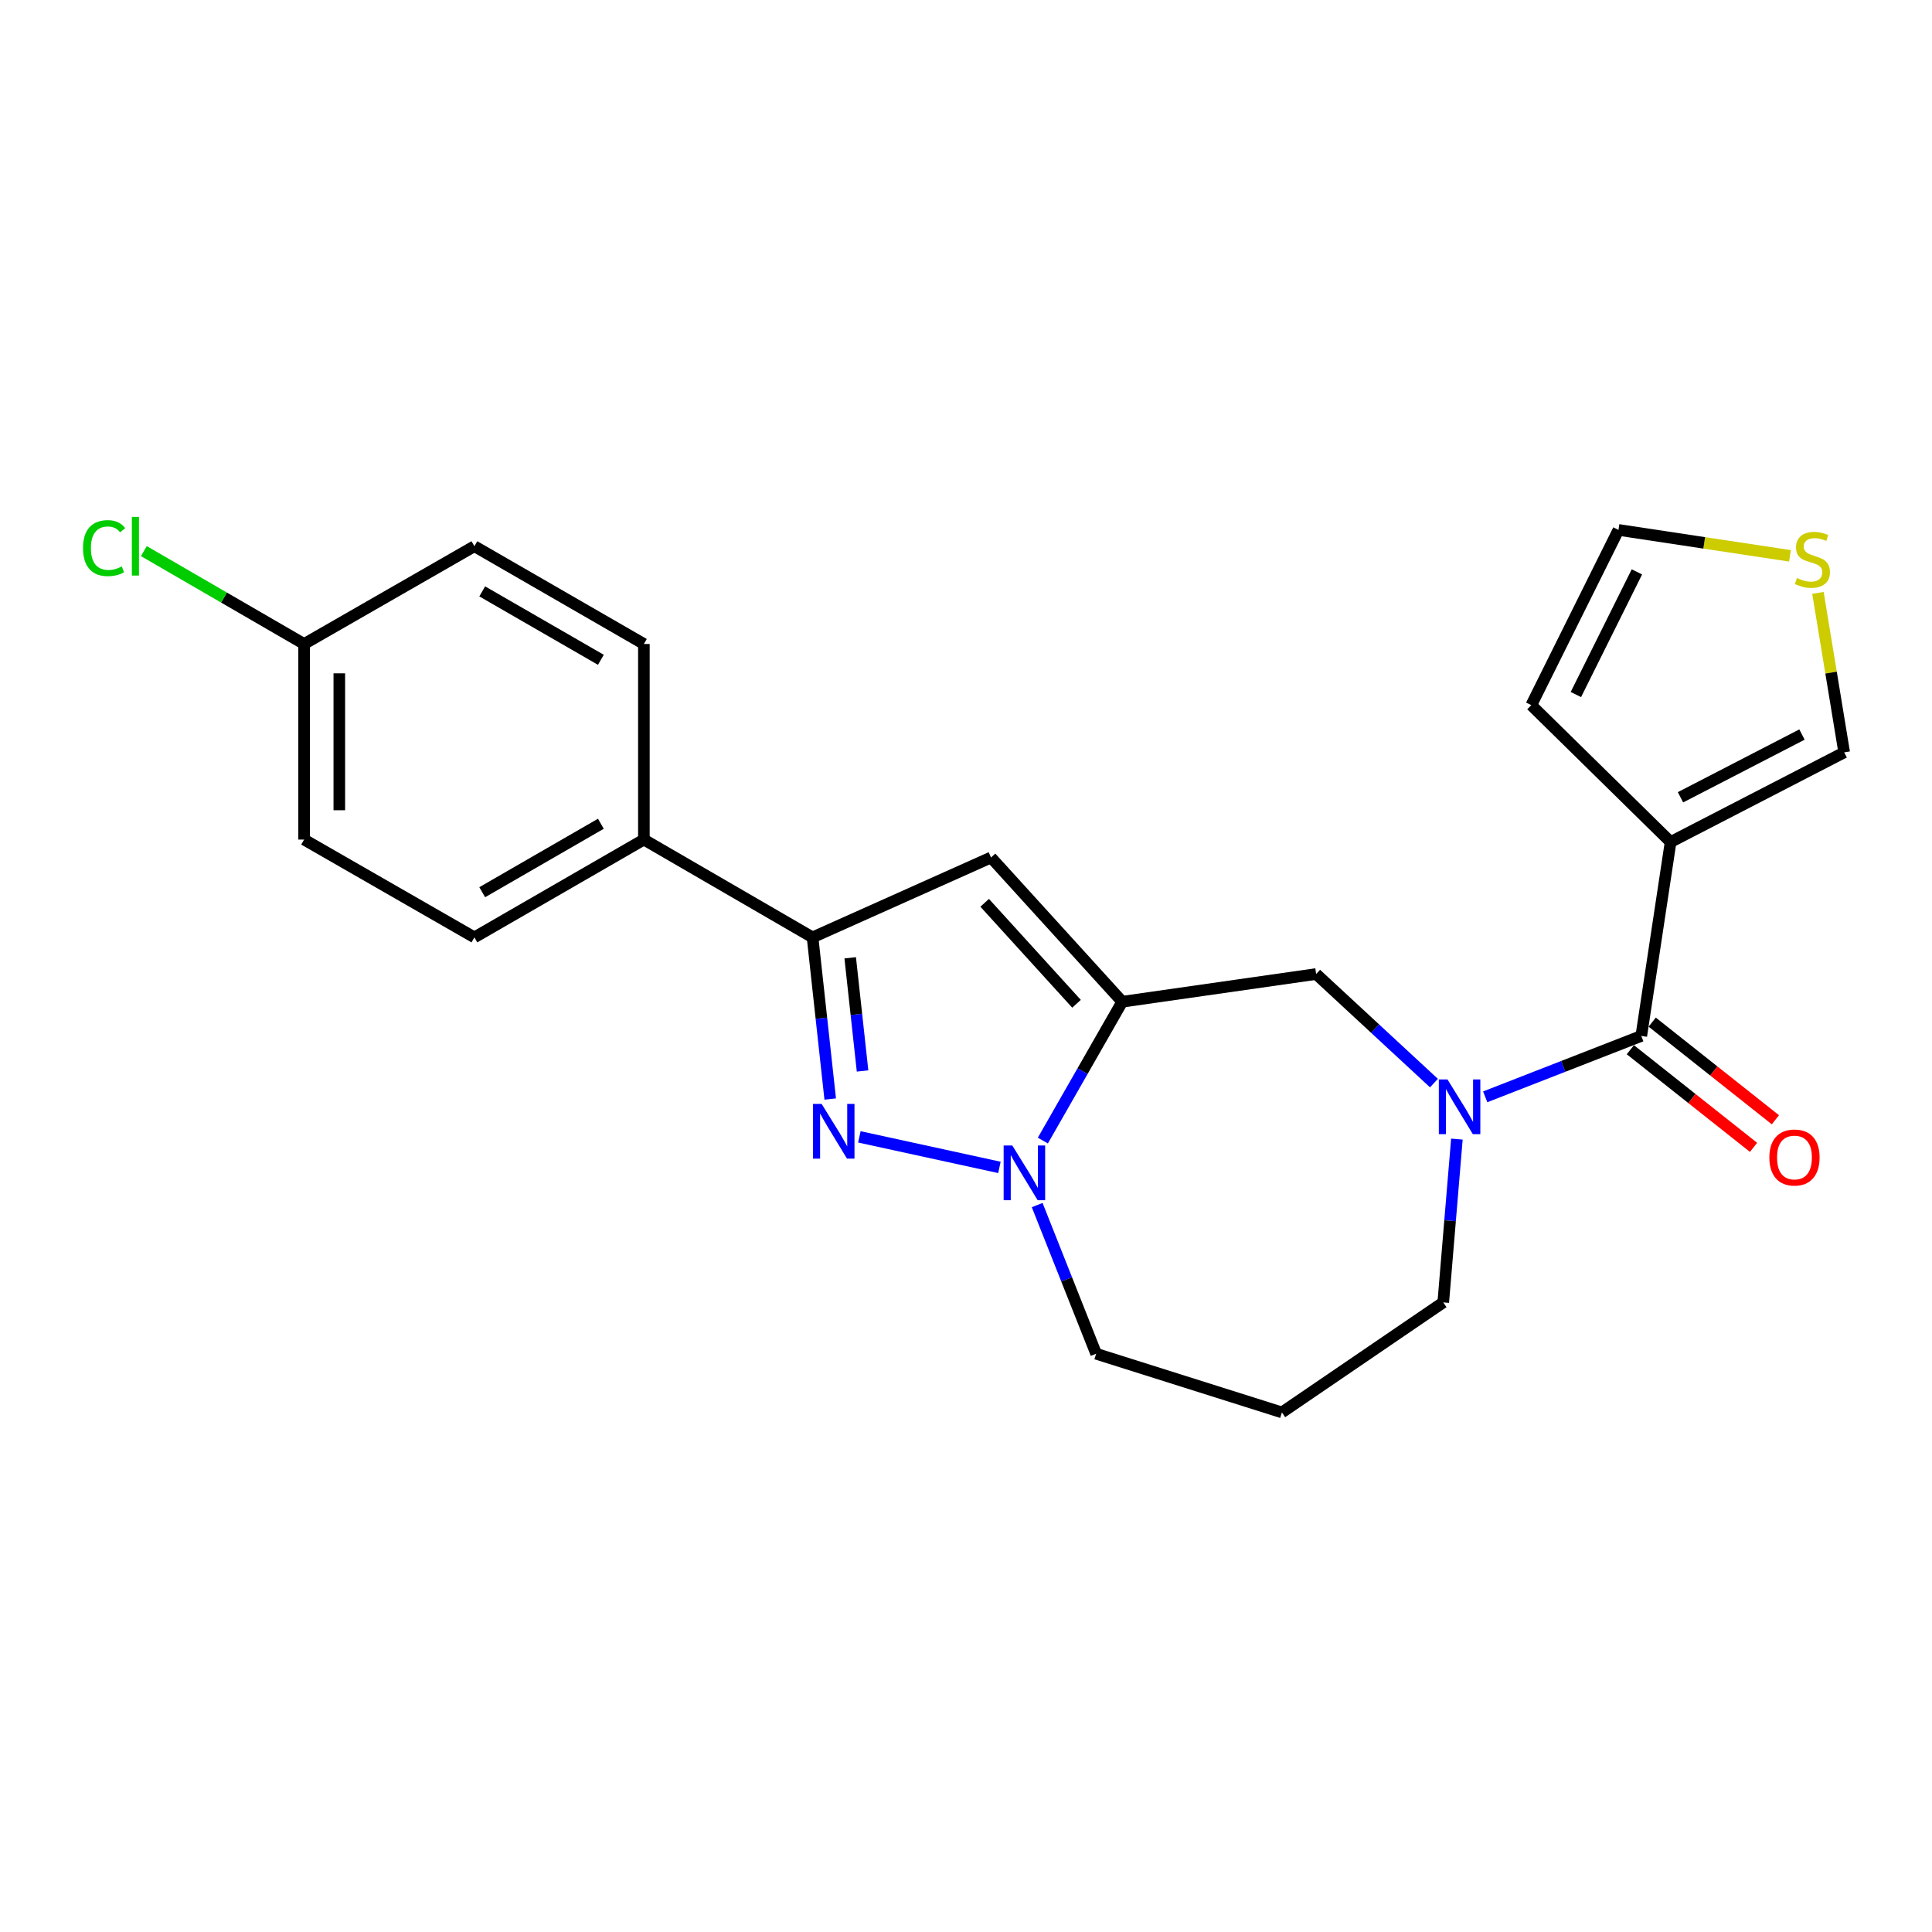 <?xml version='1.0' encoding='iso-8859-1'?>
<svg version='1.1' baseProfile='full'
              xmlns='http://www.w3.org/2000/svg'
                      xmlns:rdkit='http://www.rdkit.org/xml'
                      xmlns:xlink='http://www.w3.org/1999/xlink'
                  xml:space='preserve'
width='1000px' height='1000px' viewBox='0 0 1000 1000'>
<!-- END OF HEADER -->
<rect style='opacity:1.0;fill:#FFFFFF;stroke:none' width='1000' height='1000' x='0' y='0'> </rect>
<path class='bond-1' d='M 580.867,518.495 L 560.323,554.425' style='fill:none;fill-rule:evenodd;stroke:#000000;stroke-width:6px;stroke-linecap:butt;stroke-linejoin:miter;stroke-opacity:1' />
<path class='bond-1' d='M 560.323,554.425 L 539.78,590.356' style='fill:none;fill-rule:evenodd;stroke:#0000FF;stroke-width:6px;stroke-linecap:butt;stroke-linejoin:miter;stroke-opacity:1' />
<path class='bond-2' d='M 580.867,518.495 L 512.956,443.833' style='fill:none;fill-rule:evenodd;stroke:#000000;stroke-width:6px;stroke-linecap:butt;stroke-linejoin:miter;stroke-opacity:1' />
<path class='bond-2' d='M 557.202,519.556 L 509.664,467.292' style='fill:none;fill-rule:evenodd;stroke:#000000;stroke-width:6px;stroke-linecap:butt;stroke-linejoin:miter;stroke-opacity:1' />
<path class='bond-7' d='M 580.867,518.495 L 681.231,504.152' style='fill:none;fill-rule:evenodd;stroke:#000000;stroke-width:6px;stroke-linecap:butt;stroke-linejoin:miter;stroke-opacity:1' />
<path class='bond-0' d='M 444.807,588.439 L 517.299,604.247' style='fill:none;fill-rule:evenodd;stroke:#0000FF;stroke-width:6px;stroke-linecap:butt;stroke-linejoin:miter;stroke-opacity:1' />
<path class='bond-23' d='M 429.719,568.862 L 425.149,527.022' style='fill:none;fill-rule:evenodd;stroke:#0000FF;stroke-width:6px;stroke-linecap:butt;stroke-linejoin:miter;stroke-opacity:1' />
<path class='bond-23' d='M 425.149,527.022 L 420.579,485.183' style='fill:none;fill-rule:evenodd;stroke:#000000;stroke-width:6px;stroke-linecap:butt;stroke-linejoin:miter;stroke-opacity:1' />
<path class='bond-23' d='M 446.461,554.332 L 443.262,525.044' style='fill:none;fill-rule:evenodd;stroke:#0000FF;stroke-width:6px;stroke-linecap:butt;stroke-linejoin:miter;stroke-opacity:1' />
<path class='bond-23' d='M 443.262,525.044 L 440.063,495.756' style='fill:none;fill-rule:evenodd;stroke:#000000;stroke-width:6px;stroke-linecap:butt;stroke-linejoin:miter;stroke-opacity:1' />
<path class='bond-17' d='M 536.84,623.744 L 552.102,662.221' style='fill:none;fill-rule:evenodd;stroke:#0000FF;stroke-width:6px;stroke-linecap:butt;stroke-linejoin:miter;stroke-opacity:1' />
<path class='bond-17' d='M 552.102,662.221 L 567.364,700.698' style='fill:none;fill-rule:evenodd;stroke:#000000;stroke-width:6px;stroke-linecap:butt;stroke-linejoin:miter;stroke-opacity:1' />
<path class='bond-5' d='M 512.956,443.833 L 420.579,485.183' style='fill:none;fill-rule:evenodd;stroke:#000000;stroke-width:6px;stroke-linecap:butt;stroke-linejoin:miter;stroke-opacity:1' />
<path class='bond-3' d='M 742.209,560.608 L 711.72,532.38' style='fill:none;fill-rule:evenodd;stroke:#0000FF;stroke-width:6px;stroke-linecap:butt;stroke-linejoin:miter;stroke-opacity:1' />
<path class='bond-3' d='M 711.72,532.38 L 681.231,504.152' style='fill:none;fill-rule:evenodd;stroke:#000000;stroke-width:6px;stroke-linecap:butt;stroke-linejoin:miter;stroke-opacity:1' />
<path class='bond-4' d='M 768.742,567.718 L 809.134,551.959' style='fill:none;fill-rule:evenodd;stroke:#0000FF;stroke-width:6px;stroke-linecap:butt;stroke-linejoin:miter;stroke-opacity:1' />
<path class='bond-4' d='M 809.134,551.959 L 849.526,536.199' style='fill:none;fill-rule:evenodd;stroke:#000000;stroke-width:6px;stroke-linecap:butt;stroke-linejoin:miter;stroke-opacity:1' />
<path class='bond-16' d='M 754.084,589.592 L 750.555,631.855' style='fill:none;fill-rule:evenodd;stroke:#0000FF;stroke-width:6px;stroke-linecap:butt;stroke-linejoin:miter;stroke-opacity:1' />
<path class='bond-16' d='M 750.555,631.855 L 747.026,674.117' style='fill:none;fill-rule:evenodd;stroke:#000000;stroke-width:6px;stroke-linecap:butt;stroke-linejoin:miter;stroke-opacity:1' />
<path class='bond-6' d='M 849.526,536.199 L 864.699,435.826' style='fill:none;fill-rule:evenodd;stroke:#000000;stroke-width:6px;stroke-linecap:butt;stroke-linejoin:miter;stroke-opacity:1' />
<path class='bond-12' d='M 843.867,543.339 L 875.747,568.605' style='fill:none;fill-rule:evenodd;stroke:#000000;stroke-width:6px;stroke-linecap:butt;stroke-linejoin:miter;stroke-opacity:1' />
<path class='bond-12' d='M 875.747,568.605 L 907.627,593.871' style='fill:none;fill-rule:evenodd;stroke:#FF0000;stroke-width:6px;stroke-linecap:butt;stroke-linejoin:miter;stroke-opacity:1' />
<path class='bond-12' d='M 855.184,529.06 L 887.064,554.326' style='fill:none;fill-rule:evenodd;stroke:#000000;stroke-width:6px;stroke-linecap:butt;stroke-linejoin:miter;stroke-opacity:1' />
<path class='bond-12' d='M 887.064,554.326 L 918.944,579.592' style='fill:none;fill-rule:evenodd;stroke:#FF0000;stroke-width:6px;stroke-linecap:butt;stroke-linejoin:miter;stroke-opacity:1' />
<path class='bond-10' d='M 420.579,485.183 L 333.274,434.56' style='fill:none;fill-rule:evenodd;stroke:#000000;stroke-width:6px;stroke-linecap:butt;stroke-linejoin:miter;stroke-opacity:1' />
<path class='bond-9' d='M 864.699,435.826 L 954.545,389.425' style='fill:none;fill-rule:evenodd;stroke:#000000;stroke-width:6px;stroke-linecap:butt;stroke-linejoin:miter;stroke-opacity:1' />
<path class='bond-9' d='M 869.815,412.677 L 932.708,380.196' style='fill:none;fill-rule:evenodd;stroke:#000000;stroke-width:6px;stroke-linecap:butt;stroke-linejoin:miter;stroke-opacity:1' />
<path class='bond-11' d='M 864.699,435.826 L 792.597,364.979' style='fill:none;fill-rule:evenodd;stroke:#000000;stroke-width:6px;stroke-linecap:butt;stroke-linejoin:miter;stroke-opacity:1' />
<path class='bond-8' d='M 940.962,306.869 L 947.754,348.147' style='fill:none;fill-rule:evenodd;stroke:#CCCC00;stroke-width:6px;stroke-linecap:butt;stroke-linejoin:miter;stroke-opacity:1' />
<path class='bond-8' d='M 947.754,348.147 L 954.545,389.425' style='fill:none;fill-rule:evenodd;stroke:#000000;stroke-width:6px;stroke-linecap:butt;stroke-linejoin:miter;stroke-opacity:1' />
<path class='bond-26' d='M 926.478,287.7 L 882.096,280.991' style='fill:none;fill-rule:evenodd;stroke:#CCCC00;stroke-width:6px;stroke-linecap:butt;stroke-linejoin:miter;stroke-opacity:1' />
<path class='bond-26' d='M 882.096,280.991 L 837.713,274.283' style='fill:none;fill-rule:evenodd;stroke:#000000;stroke-width:6px;stroke-linecap:butt;stroke-linejoin:miter;stroke-opacity:1' />
<path class='bond-14' d='M 333.274,434.56 L 245.543,485.183' style='fill:none;fill-rule:evenodd;stroke:#000000;stroke-width:6px;stroke-linecap:butt;stroke-linejoin:miter;stroke-opacity:1' />
<path class='bond-14' d='M 311.008,426.372 L 249.596,461.808' style='fill:none;fill-rule:evenodd;stroke:#000000;stroke-width:6px;stroke-linecap:butt;stroke-linejoin:miter;stroke-opacity:1' />
<path class='bond-15' d='M 333.274,434.56 L 333.274,333.326' style='fill:none;fill-rule:evenodd;stroke:#000000;stroke-width:6px;stroke-linecap:butt;stroke-linejoin:miter;stroke-opacity:1' />
<path class='bond-13' d='M 792.597,364.979 L 837.713,274.283' style='fill:none;fill-rule:evenodd;stroke:#000000;stroke-width:6px;stroke-linecap:butt;stroke-linejoin:miter;stroke-opacity:1' />
<path class='bond-13' d='M 815.678,359.49 L 847.259,296.002' style='fill:none;fill-rule:evenodd;stroke:#000000;stroke-width:6px;stroke-linecap:butt;stroke-linejoin:miter;stroke-opacity:1' />
<path class='bond-21' d='M 245.543,485.183 L 157.407,434.56' style='fill:none;fill-rule:evenodd;stroke:#000000;stroke-width:6px;stroke-linecap:butt;stroke-linejoin:miter;stroke-opacity:1' />
<path class='bond-20' d='M 333.274,333.326 L 245.543,282.725' style='fill:none;fill-rule:evenodd;stroke:#000000;stroke-width:6px;stroke-linecap:butt;stroke-linejoin:miter;stroke-opacity:1' />
<path class='bond-20' d='M 311.011,341.519 L 249.599,306.098' style='fill:none;fill-rule:evenodd;stroke:#000000;stroke-width:6px;stroke-linecap:butt;stroke-linejoin:miter;stroke-opacity:1' />
<path class='bond-24' d='M 747.026,674.117 L 663.517,731.066' style='fill:none;fill-rule:evenodd;stroke:#000000;stroke-width:6px;stroke-linecap:butt;stroke-linejoin:miter;stroke-opacity:1' />
<path class='bond-18' d='M 567.364,700.698 L 663.517,731.066' style='fill:none;fill-rule:evenodd;stroke:#000000;stroke-width:6px;stroke-linecap:butt;stroke-linejoin:miter;stroke-opacity:1' />
<path class='bond-19' d='M 157.407,333.326 L 245.543,282.725' style='fill:none;fill-rule:evenodd;stroke:#000000;stroke-width:6px;stroke-linecap:butt;stroke-linejoin:miter;stroke-opacity:1' />
<path class='bond-22' d='M 157.407,333.326 L 115.931,309.29' style='fill:none;fill-rule:evenodd;stroke:#000000;stroke-width:6px;stroke-linecap:butt;stroke-linejoin:miter;stroke-opacity:1' />
<path class='bond-22' d='M 115.931,309.29 L 74.454,285.253' style='fill:none;fill-rule:evenodd;stroke:#00CC00;stroke-width:6px;stroke-linecap:butt;stroke-linejoin:miter;stroke-opacity:1' />
<path class='bond-25' d='M 157.407,333.326 L 157.407,434.56' style='fill:none;fill-rule:evenodd;stroke:#000000;stroke-width:6px;stroke-linecap:butt;stroke-linejoin:miter;stroke-opacity:1' />
<path class='bond-25' d='M 175.627,348.512 L 175.627,419.375' style='fill:none;fill-rule:evenodd;stroke:#000000;stroke-width:6px;stroke-linecap:butt;stroke-linejoin:miter;stroke-opacity:1' />
<path  class='atom-1' d='M 425.282 571.386
L 434.562 586.386
Q 435.482 587.866, 436.962 590.546
Q 438.442 593.226, 438.522 593.386
L 438.522 571.386
L 442.282 571.386
L 442.282 599.706
L 438.402 599.706
L 428.442 583.306
Q 427.282 581.386, 426.042 579.186
Q 424.842 576.986, 424.482 576.306
L 424.482 599.706
L 420.802 599.706
L 420.802 571.386
L 425.282 571.386
' fill='#0000FF'/>
<path  class='atom-2' d='M 523.965 592.906
L 533.245 607.906
Q 534.165 609.386, 535.645 612.066
Q 537.125 614.746, 537.205 614.906
L 537.205 592.906
L 540.965 592.906
L 540.965 621.226
L 537.085 621.226
L 527.125 604.826
Q 525.965 602.906, 524.725 600.706
Q 523.525 598.506, 523.165 597.826
L 523.165 621.226
L 519.485 621.226
L 519.485 592.906
L 523.965 592.906
' fill='#0000FF'/>
<path  class='atom-4' d='M 749.219 558.733
L 758.499 573.733
Q 759.419 575.213, 760.899 577.893
Q 762.379 580.573, 762.459 580.733
L 762.459 558.733
L 766.219 558.733
L 766.219 587.053
L 762.339 587.053
L 752.379 570.653
Q 751.219 568.733, 749.979 566.533
Q 748.779 564.333, 748.419 563.653
L 748.419 587.053
L 744.739 587.053
L 744.739 558.733
L 749.219 558.733
' fill='#0000FF'/>
<path  class='atom-9' d='M 930.097 299.176
Q 930.417 299.296, 931.737 299.856
Q 933.057 300.416, 934.497 300.776
Q 935.977 301.096, 937.417 301.096
Q 940.097 301.096, 941.657 299.816
Q 943.217 298.496, 943.217 296.216
Q 943.217 294.656, 942.417 293.696
Q 941.657 292.736, 940.457 292.216
Q 939.257 291.696, 937.257 291.096
Q 934.737 290.336, 933.217 289.616
Q 931.737 288.896, 930.657 287.376
Q 929.617 285.856, 929.617 283.296
Q 929.617 279.736, 932.017 277.536
Q 934.457 275.336, 939.257 275.336
Q 942.537 275.336, 946.257 276.896
L 945.337 279.976
Q 941.937 278.576, 939.377 278.576
Q 936.617 278.576, 935.097 279.736
Q 933.577 280.856, 933.617 282.816
Q 933.617 284.336, 934.377 285.256
Q 935.177 286.176, 936.297 286.696
Q 937.457 287.216, 939.377 287.816
Q 941.937 288.616, 943.457 289.416
Q 944.977 290.216, 946.057 291.856
Q 947.177 293.456, 947.177 296.216
Q 947.177 300.136, 944.537 302.256
Q 941.937 304.336, 937.577 304.336
Q 935.057 304.336, 933.137 303.776
Q 931.257 303.256, 929.017 302.336
L 930.097 299.176
' fill='#CCCC00'/>
<path  class='atom-13' d='M 915.814 599.119
Q 915.814 592.319, 919.174 588.519
Q 922.534 584.719, 928.814 584.719
Q 935.094 584.719, 938.454 588.519
Q 941.814 592.319, 941.814 599.119
Q 941.814 605.999, 938.414 609.919
Q 935.014 613.799, 928.814 613.799
Q 922.574 613.799, 919.174 609.919
Q 915.814 606.039, 915.814 599.119
M 928.814 610.599
Q 933.134 610.599, 935.454 607.719
Q 937.814 604.799, 937.814 599.119
Q 937.814 593.559, 935.454 590.759
Q 933.134 587.919, 928.814 587.919
Q 924.494 587.919, 922.134 590.719
Q 919.814 593.519, 919.814 599.119
Q 919.814 604.839, 922.134 607.719
Q 924.494 610.599, 928.814 610.599
' fill='#FF0000'/>
<path  class='atom-23' d='M 42.971 283.705
Q 42.971 276.665, 46.251 272.985
Q 49.571 269.265, 55.851 269.265
Q 61.691 269.265, 64.811 273.385
L 62.171 275.545
Q 59.891 272.545, 55.851 272.545
Q 51.571 272.545, 49.291 275.425
Q 47.051 278.265, 47.051 283.705
Q 47.051 289.305, 49.371 292.185
Q 51.731 295.065, 56.291 295.065
Q 59.411 295.065, 63.051 293.185
L 64.171 296.185
Q 62.691 297.145, 60.451 297.705
Q 58.211 298.265, 55.731 298.265
Q 49.571 298.265, 46.251 294.505
Q 42.971 290.745, 42.971 283.705
' fill='#00CC00'/>
<path  class='atom-23' d='M 68.251 267.545
L 71.931 267.545
L 71.931 297.905
L 68.251 297.905
L 68.251 267.545
' fill='#00CC00'/>
</svg>
